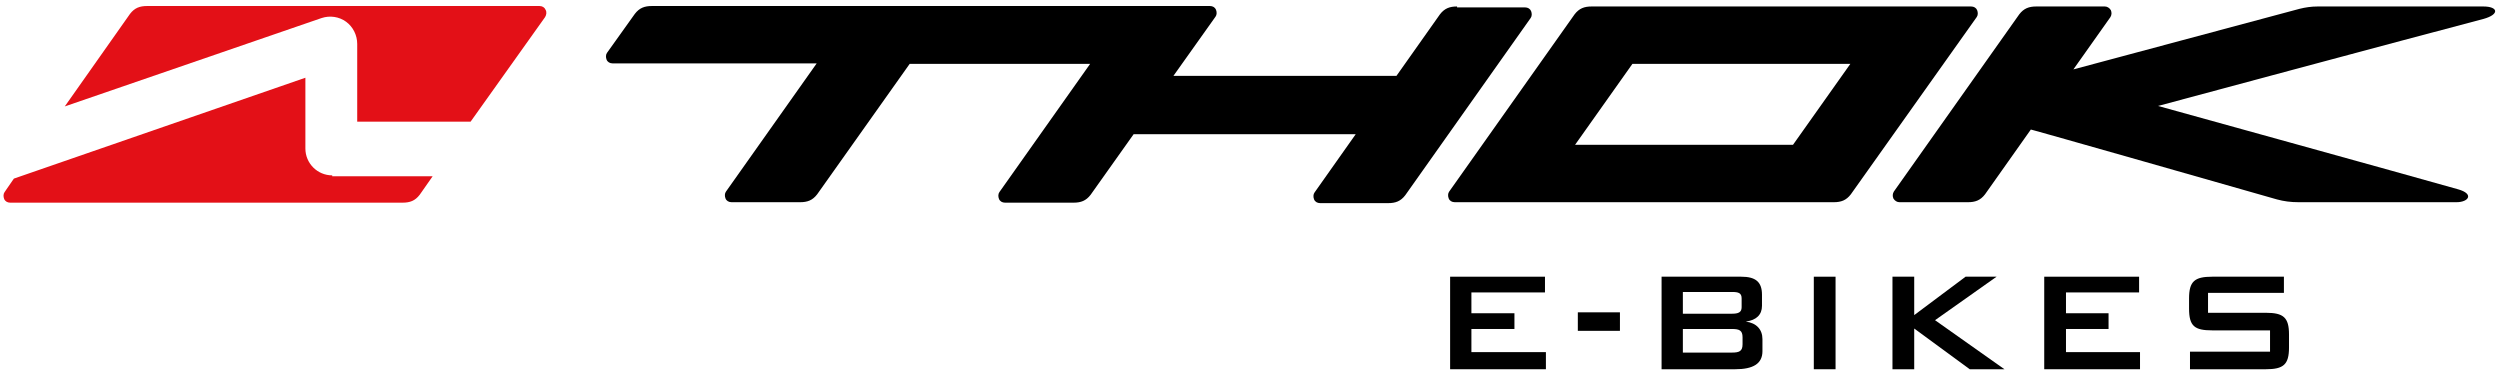 <svg xmlns="http://www.w3.org/2000/svg" xmlns:xlink="http://www.w3.org/1999/xlink" id="Ebene_1" x="0px" y="0px" viewBox="0 0 540.3 81" style="enable-background:new 0 0 540.3 81;" xml:space="preserve"> <style type="text/css"> .st0{clip-path:url(#SVGID_00000090285487166277138050000012763785036150793147_);fill:#E31017;} .st1{clip-path:url(#SVGID_00000090285487166277138050000012763785036150793147_);} </style> <g> <defs> <rect id="SVGID_1_" x="-151" y="-257" width="841.9" height="595.3"></rect> </defs> <clipPath id="SVGID_00000073712993201627112300000007874729795431469757_"> <use xlink:href="#SVGID_1_" style="overflow:visible;"></use> </clipPath> <path style="clip-path:url(#SVGID_00000073712993201627112300000007874729795431469757_);fill:#E31017;" d="M71.8,37.9 c-3.2,0-5.8-2.6-5.8-5.8V16.8L3,38.6l-2,2.9c-0.3,0.4-0.3,1-0.1,1.5c0.2,0.5,0.7,0.8,1.3,0.8H87c1.6,0,2.7-0.4,3.7-1.7l2.8-4H71.8z "></path> <path style="clip-path:url(#SVGID_00000073712993201627112300000007874729795431469757_);fill:#E31017;" d="M117.9,2.1 c-0.2-0.5-0.7-0.8-1.3-0.8H31.8c-1.6,0-2.7,0.4-3.7,1.7l-14.1,20L69.5,3.9c1.8-0.6,3.8-0.3,5.3,0.8c1.5,1.1,2.4,2.9,2.4,4.8v16.8 h24.5l16.1-22.6C118.1,3.2,118.2,2.6,117.9,2.1"></path> <path style="clip-path:url(#SVGID_00000073712993201627112300000007874729795431469757_);" d="M531.2,40.9c3.6,1,2.3,2.8-0.3,2.8 h-34.1c-1.8,0-3.2-0.2-4.7-0.6c-5.6-1.6-53.6-15.3-53.2-15.1l-9.9,14c-1,1.3-2.1,1.7-3.7,1.7h-14.8c-0.5,0-1-0.3-1.3-0.8 c-0.2-0.5-0.2-1,0.1-1.5l27.1-38.3c1-1.3,2.1-1.7,3.7-1.7h14.8c0.5,0,1,0.3,1.3,0.8c0.2,0.5,0.2,1-0.1,1.5l-8,11.3 c0,0,37.7-10.1,48.9-13.1c1.2-0.3,2.5-0.5,3.9-0.5h35.8c3.2,0,3.6,1.7,0,2.7c-16.4,4.3-70.3,18.8-70.3,18.8S521.7,38.2,531.2,40.9 M314.9,1.4c-1.6,0-2.7,0.4-3.7,1.7l-9.4,13.3h-48.2l9.1-12.8c0.3-0.4,0.3-1,0.1-1.5c-0.2-0.5-0.7-0.8-1.3-0.8H140.9 c-1.6,0-2.7,0.4-3.7,1.7l-6,8.4c-0.3,0.4-0.3,1-0.1,1.5c0.2,0.5,0.7,0.8,1.3,0.8h44.1l-19.6,27.7c-0.3,0.4-0.3,1-0.1,1.5 c0.2,0.5,0.7,0.8,1.3,0.8h14.8c1.6,0,2.7-0.4,3.7-1.7l20-28.2h39l-19.6,27.7c-0.3,0.4-0.3,1-0.1,1.5c0.2,0.5,0.7,0.8,1.3,0.8h14.8 c1.6,0,2.7-0.4,3.7-1.7l9.3-13.1H293l-8.9,12.6c-0.3,0.4-0.3,1-0.1,1.5c0.2,0.5,0.7,0.8,1.3,0.8H300c1.6,0,2.7-0.4,3.7-1.7 l27.1-38.3c0.3-0.4,0.3-1,0.1-1.5c-0.2-0.5-0.7-0.8-1.3-0.8H314.9z M344,1.4c-1.6,0-2.7,0.4-3.7,1.7l-27.1,38.3 c-0.3,0.4-0.3,1-0.1,1.5c0.2,0.5,0.7,0.8,1.3,0.8h81.9c1.6,0,2.7-0.4,3.7-1.7l27.2-38.3c0.3-0.4,0.3-1,0.1-1.5 c-0.2-0.5-0.7-0.8-1.3-0.8H344z M340.4,31.3l12.4-17.5h47.1l-12.4,17.5H340.4z"></path> <polygon style="clip-path:url(#SVGID_00000073712993201627112300000007874729795431469757_);" points="313.4,59.8 333.9,59.8 333.9,63.2 318,63.2 318,67.7 327.3,67.7 327.3,71.1 318,71.1 318,76.1 334.1,76.1 334.1,79.8 313.4,79.8 "></polygon> <rect x="341" y="67.5" style="clip-path:url(#SVGID_00000073712993201627112300000007874729795431469757_);" width="9.1" height="4"></rect> <path style="clip-path:url(#SVGID_00000073712993201627112300000007874729795431469757_);" d="M359.1,59.8h17.2 c3.1,0,4.5,1.1,4.5,3.9v2.4c0,1.9-1.2,3.1-3.5,3.4c2.3,0.3,3.6,1.7,3.6,3.8v2.6c0,2.7-2,3.9-5.9,3.9h-15.9V59.8z M363.7,63v4.8 h10.6c1.4,0,2.1-0.3,2.1-1.4v-1.9c0-1.2-0.7-1.4-2.1-1.4H363.7z M363.7,71.1v5.1h10.6c1.6,0,2.3-0.3,2.3-1.8v-1.5 c0-1.5-0.7-1.8-2.3-1.8H363.7z"></path> <rect x="392" y="59.8" style="clip-path:url(#SVGID_00000073712993201627112300000007874729795431469757_);" width="4.7" height="20"></rect> <polygon style="clip-path:url(#SVGID_00000073712993201627112300000007874729795431469757_);" points="409,59.8 413.7,59.8 413.7,68.1 424.8,59.8 431.5,59.8 418.2,69.2 433.2,79.8 425.7,79.8 413.7,71 413.7,79.8 409,79.8 "></polygon> <polygon style="clip-path:url(#SVGID_00000073712993201627112300000007874729795431469757_);" points="441.8,59.8 462.3,59.8 462.3,63.2 446.5,63.2 446.5,67.7 455.7,67.7 455.7,71.1 446.5,71.1 446.5,76.1 462.5,76.1 462.5,79.8 441.8,79.8 "></polygon> <path style="clip-path:url(#SVGID_00000073712993201627112300000007874729795431469757_);" d="M489.7,67.6h-12.5v-4.3h16.4v-3.5 h-15.5c-3.8,0-5,1-5,4.7v2.2c0,3.8,1.2,4.7,5,4.7h12.5v4.6h-17.3v3.8h16.4c3.8,0,5-1,5-4.7v-2.8C494.7,68.6,493.5,67.6,489.7,67.6"></path> </g> </svg>